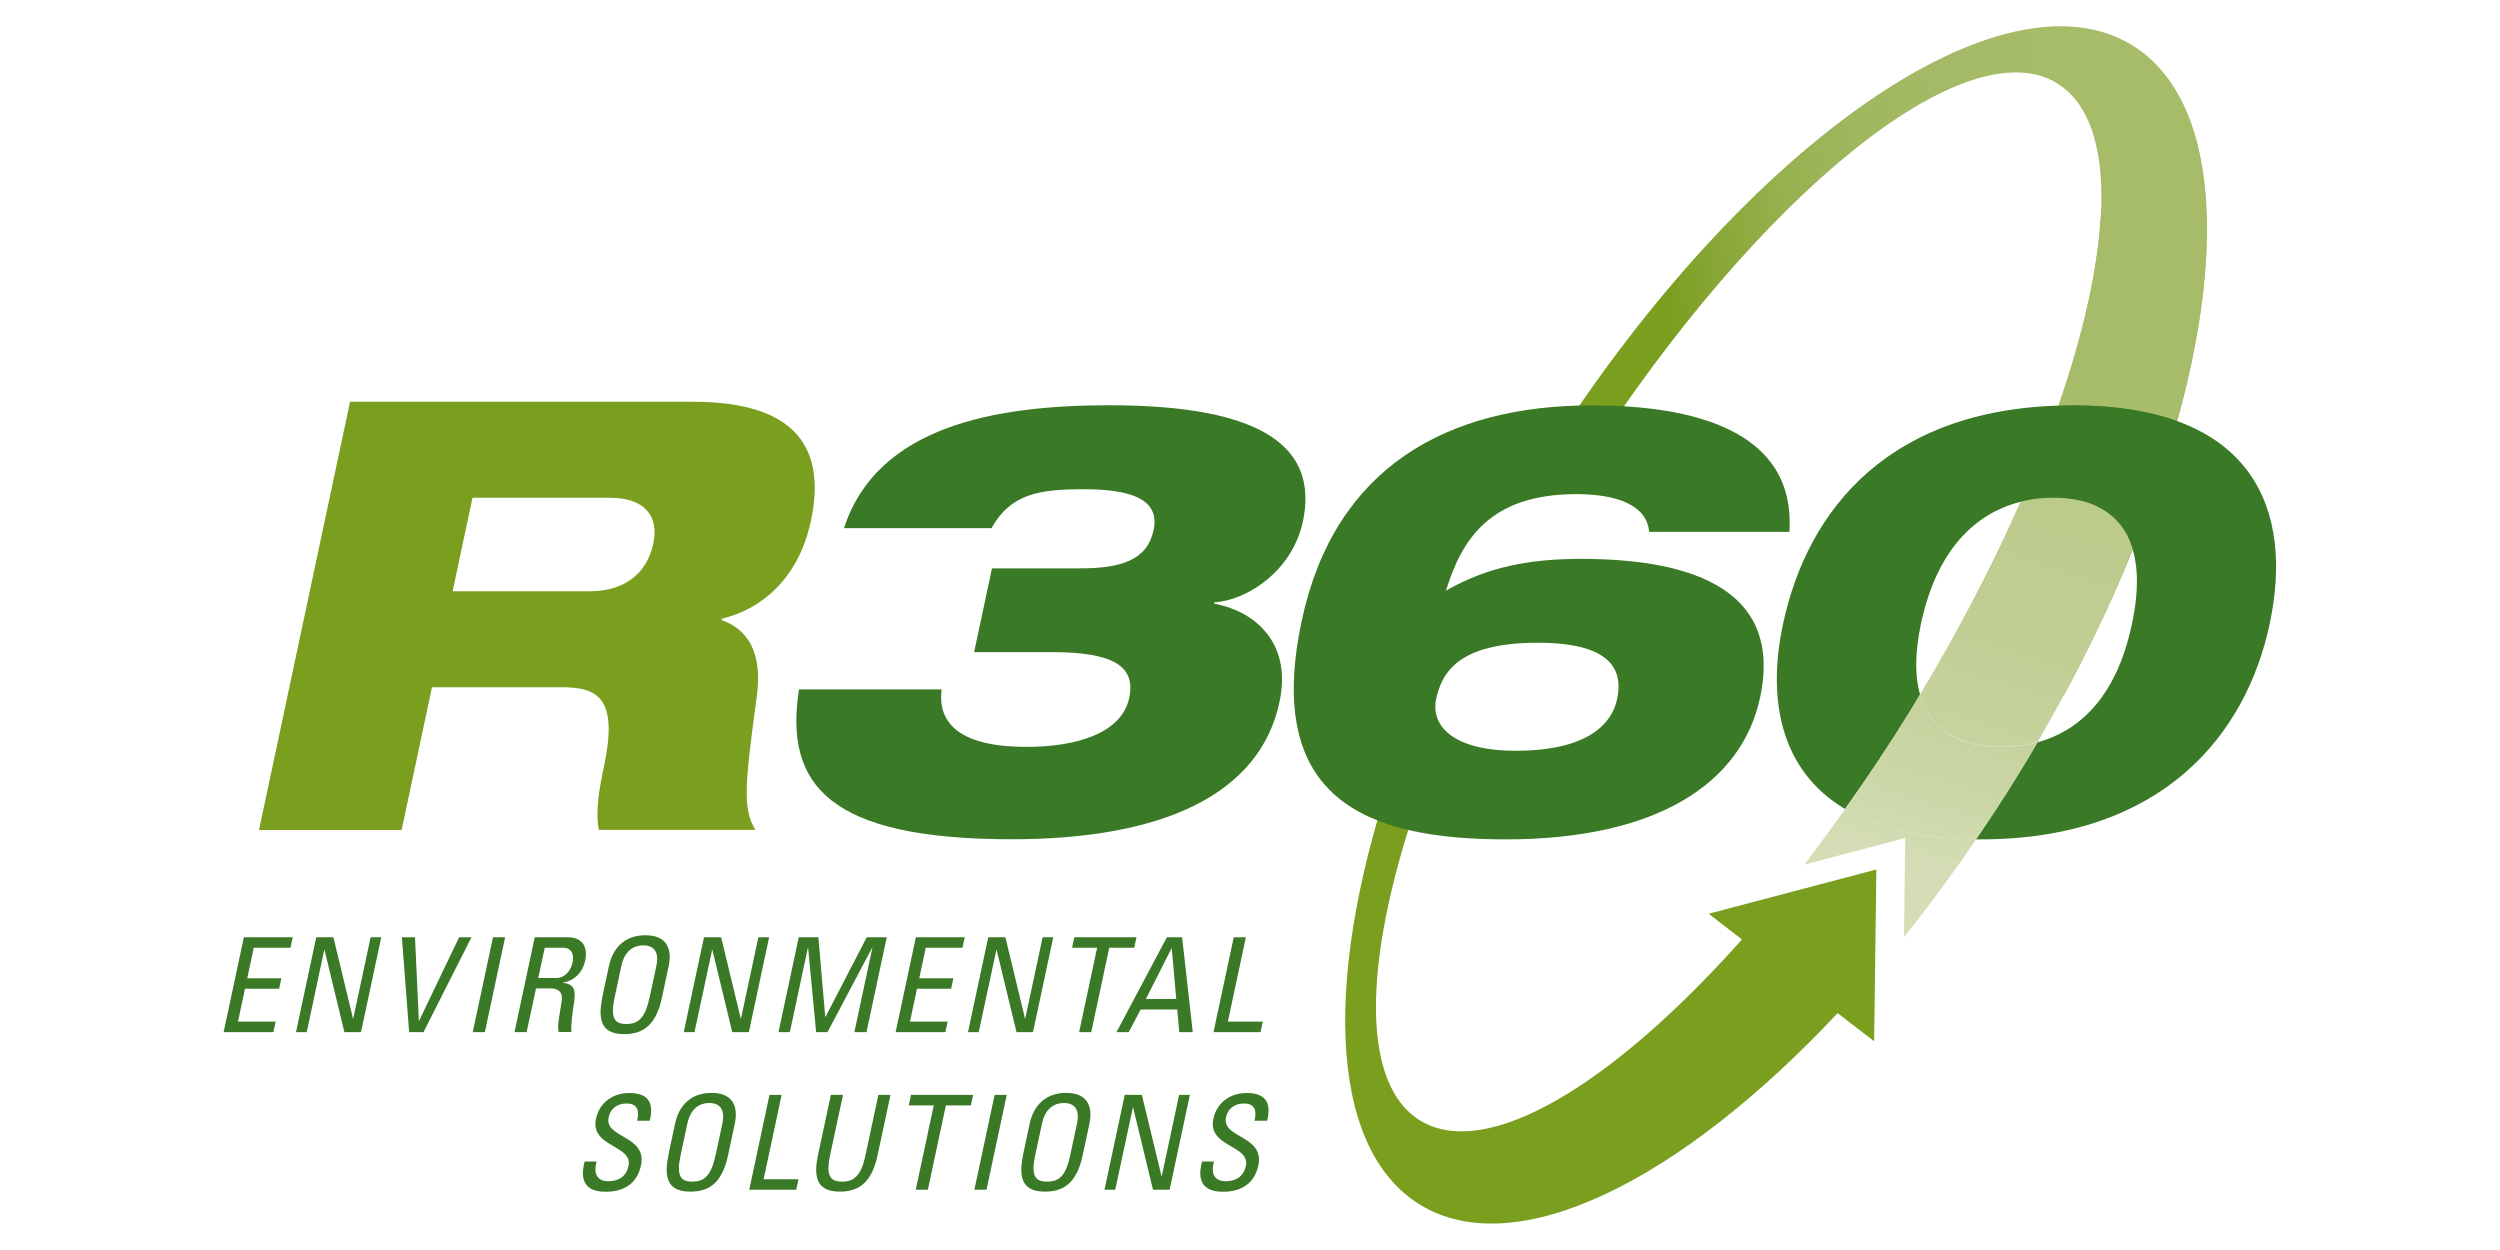 <svg xmlns="http://www.w3.org/2000/svg" xmlns:xlink="http://www.w3.org/1999/xlink" id="a" viewBox="0 0 200 100"><defs><linearGradient id="b" x1="134.06" y1="31.75" x2="167.09" y2="28.64" gradientUnits="userSpaceOnUse"><stop offset="0" stop-color="#7a9e1e"></stop><stop offset="0" stop-color="#7a9e1e"></stop><stop offset=".15" stop-color="#8aa839"></stop><stop offset=".3" stop-color="#96b14e"></stop><stop offset=".48" stop-color="#9fb75d"></stop><stop offset=".69" stop-color="#a4ba66"></stop><stop offset="1" stop-color="#a6bc69"></stop></linearGradient><linearGradient id="c" x1="157.07" y1="70.35" x2="172.6" y2="20.82" gradientUnits="userSpaceOnUse"><stop offset="0" stop-color="#baca89"></stop><stop offset=".06" stop-color="#b6c783"></stop><stop offset=".3" stop-color="#adc174"></stop><stop offset=".58" stop-color="#a7bd6b"></stop><stop offset="1" stop-color="#a6bc69"></stop></linearGradient><linearGradient id="d" x1="153.1" y1="69.1" x2="168.63" y2="19.57" gradientUnits="userSpaceOnUse"><stop offset="0" stop-color="#d4ddb5"></stop><stop offset=".16" stop-color="#c9d5a3"></stop><stop offset=".37" stop-color="#c0ce94"></stop><stop offset=".62" stop-color="#bbcb8b"></stop><stop offset="1" stop-color="#baca89"></stop></linearGradient><linearGradient id="e" x1="155.79" y1="69.95" x2="171.33" y2="20.42" xlink:href="#d"></linearGradient><linearGradient id="f" x1="151.1" y1="68.48" x2="166.64" y2="18.94" xlink:href="#d"></linearGradient><linearGradient id="g" x1="167.19" y1="40.28" x2="167.19" y2="40.28" gradientUnits="userSpaceOnUse"><stop offset="0" stop-color="#d4ddb5"></stop><stop offset=".05" stop-color="#cdd8a9"></stop><stop offset=".19" stop-color="#bccc8e"></stop><stop offset=".34" stop-color="#b0c279"></stop><stop offset=".5" stop-color="#a6bc6a"></stop><stop offset=".7" stop-color="#a1b861"></stop><stop offset="1" stop-color="#a0b75f"></stop></linearGradient><linearGradient id="h" x1="160.79" y1="72.85" x2="176.98" y2="21.23" xlink:href="#g"></linearGradient><linearGradient id="i" x1="152.79" y1="68.44" x2="168.05" y2="19.8" xlink:href="#g"></linearGradient><linearGradient id="j" x1="158.72" y1="70.51" x2="174.09" y2="21.51" xlink:href="#g"></linearGradient><linearGradient id="k" x1="157.05" y1="69.17" x2="172.04" y2="21.39" xlink:href="#g"></linearGradient><linearGradient id="l" x1="155.85" y1="69.9" x2="171.35" y2="20.47" xlink:href="#g"></linearGradient><linearGradient id="m" x1="153.92" y1="68.85" x2="169.21" y2="20.1" xlink:href="#g"></linearGradient></defs><path d="M164.58,6.68c6.97,4.28,3.28,23.21-8.06,43.85h8.6v5.08c12.67-23.46,15.29-45.94,5.46-51.99-10.39-6.39-30.88,7.94-46.46,32.18.1.03.21.05.31.08.89.25,1.69.66,2.44,1.17,13.78-21.42,30.36-34.91,37.72-30.38Z" style="fill:url(#b);"></path><path d="M165.84,32.43c-.4,0-.78.03-1.17.04-.86,2.47-1.86,5.03-3.02,7.67.9-.23,1.79-.33,2.62-.33,2.61,0,5.42.92,6.36,4.16,1.44-3.54,2.62-6.98,3.54-10.29-2.22-.8-4.97-1.26-8.33-1.26Z" style="fill:#3a7925;"></path><path d="M17.89,82.57l1.62-7.59h3.91l-.18.84h-2.94l-.52,2.44h2.73l-.18.84h-2.73l-.56,2.63h3.01l-.18.84h-3.97Z" style="fill:#3a7925;"></path><path d="M30.5,74.98l-1.62,7.59h-1.33l-1.59-6.58h-.02l-1.4,6.58h-.86l1.62-7.59h1.37l1.57,6.5h.02l1.39-6.5h.86Z" style="fill:#3a7925;"></path><path d="M33.89,82.57h-1.16l-.58-7.59h1.05l.31,6.68h.02l3.2-6.68h.99l-3.84,7.59Z" style="fill:#3a7925;"></path><path d="M38.79,82.57h-.97l1.62-7.59h.97l-1.62,7.59Z" style="fill:#3a7925;"></path><path d="M42.88,79.08l-.75,3.49h-.97l1.62-7.59h2.62c1.35,0,1.62.95,1.41,1.89-.19.89-.83,1.58-1.76,1.73v.02c.84.14,1.09.43.82,1.95-.06.33-.21,1.52-.16,1.99h-1.01c-.16-.53.11-1.51.24-2.52.12-.92-.61-.97-.94-.97h-1.14ZM43.06,78.24h1.45c.69,0,1.16-.6,1.3-1.26.12-.55-.03-1.16-.77-1.16h-1.46l-.52,2.42Z" style="fill:#3a7925;"></path><path d="M48.18,79.79l.53-2.49c.32-1.51,1.31-2.48,2.92-2.48s2.18.97,1.86,2.48l-.53,2.49c-.45,2.1-1.4,2.94-3.01,2.94s-2.21-.83-1.76-2.94ZM51.96,79.84l.55-2.57c.34-1.59-.74-1.64-1.05-1.64s-1.41.05-1.75,1.64l-.55,2.57c-.35,1.66.04,2.08.95,2.08s1.49-.42,1.84-2.08Z" style="fill:#3a7925;"></path><path d="M61.53,74.98l-1.62,7.59h-1.33l-1.59-6.58h-.02l-1.41,6.58h-.86l1.62-7.59h1.37l1.57,6.5h.02l1.39-6.5h.86Z" style="fill:#3a7925;"></path><path d="M63.18,82.57h-.9l1.62-7.59h1.57l.55,6.37h.02l3.3-6.37h1.6l-1.62,7.59h-.97l1.44-6.75h-.02l-3.57,6.75h-.91l-.64-6.75h-.02l-1.44,6.75Z" style="fill:#3a7925;"></path><path d="M71.65,82.57l1.62-7.59h3.91l-.18.84h-2.94l-.52,2.44h2.73l-.18.84h-2.73l-.56,2.63h3.01l-.18.84h-3.97Z" style="fill:#3a7925;"></path><path d="M84.26,74.98l-1.62,7.59h-1.32l-1.59-6.58h-.02l-1.41,6.58h-.86l1.62-7.59h1.37l1.57,6.5h.02l1.39-6.5h.86Z" style="fill:#3a7925;"></path><path d="M90.92,74.98l-.18.84h-2l-1.44,6.75h-.97l1.44-6.75h-2l.18-.84h4.96Z" style="fill:#3a7925;"></path><path d="M93.34,74.98h1.23l.85,7.59h-1.08l-.16-1.81h-2.93l-.95,1.81h-.98l4.03-7.59ZM93.74,75.87h-.02l-2.05,4.05h2.43l-.36-4.05Z" style="fill:#3a7925;"></path><path d="M97.08,82.57l1.62-7.59h.97l-1.44,6.75h2.79l-.18.84h-3.75Z" style="fill:#3a7925;"></path><path d="M47.73,92.92l-.05.22c-.22,1.03.36,1.36.98,1.36.77,0,1.43-.33,1.62-1.23.36-1.68-3.09-1.49-2.6-3.77.29-1.35,1.4-2.06,2.67-2.06,1.39,0,2.02.67,1.63,2.22h-1.01c.19-.83.04-1.38-.87-1.38-.58,0-1.23.29-1.41,1.11-.36,1.67,3.1,1.43,2.59,3.84-.34,1.6-1.55,2.11-2.81,2.11-2.24.02-1.88-1.69-1.7-2.42h.96Z" style="fill:#3a7925;"></path><path d="M53.47,92.4l.53-2.49c.32-1.51,1.31-2.48,2.92-2.48s2.18.97,1.86,2.48l-.53,2.49c-.45,2.1-1.4,2.93-3.01,2.93s-2.21-.83-1.76-2.93ZM57.24,92.45l.55-2.57c.34-1.59-.74-1.64-1.05-1.64s-1.41.05-1.75,1.64l-.55,2.57c-.35,1.66.04,2.08.95,2.08s1.49-.42,1.84-2.08Z" style="fill:#3a7925;"></path><path d="M59.94,95.18l1.62-7.59h.97l-1.44,6.75h2.79l-.18.84h-3.75Z" style="fill:#3a7925;"></path><path d="M66.47,87.59h.97l-1.04,4.86c-.35,1.66.06,2.08.97,2.08s1.51-.42,1.86-2.08l1.04-4.86h.97l-1.03,4.81c-.45,2.1-1.4,2.93-3.01,2.93s-2.21-.83-1.76-2.93l1.03-4.81Z" style="fill:#3a7925;"></path><path d="M77.85,87.59l-.18.84h-2l-1.44,6.75h-.97l1.44-6.75h-2l.18-.84h4.96Z" style="fill:#3a7925;"></path><path d="M78.92,95.18h-.97l1.62-7.59h.97l-1.62,7.59Z" style="fill:#3a7925;"></path><path d="M81.84,92.4l.53-2.49c.32-1.51,1.31-2.48,2.92-2.48s2.18.97,1.86,2.48l-.53,2.49c-.45,2.1-1.4,2.93-3.01,2.93s-2.21-.83-1.76-2.93ZM85.61,92.45l.55-2.57c.34-1.59-.74-1.64-1.05-1.64s-1.41.05-1.75,1.64l-.55,2.57c-.35,1.66.04,2.08.96,2.08s1.49-.42,1.84-2.08Z" style="fill:#3a7925;"></path><path d="M95.19,87.59l-1.62,7.59h-1.33l-1.59-6.58h-.02l-1.41,6.58h-.86l1.62-7.59h1.37l1.57,6.5h.02l1.39-6.5h.86Z" style="fill:#3a7925;"></path><path d="M97.12,92.92l-.05.22c-.22,1.03.36,1.36.98,1.36.77,0,1.43-.33,1.62-1.23.36-1.68-3.09-1.49-2.6-3.77.29-1.35,1.4-2.06,2.67-2.06,1.39,0,2.02.67,1.63,2.22h-1.01c.19-.83.04-1.38-.87-1.38-.58,0-1.23.29-1.41,1.11-.36,1.67,3.1,1.43,2.59,3.84-.34,1.6-1.56,2.11-2.81,2.11-2.24.02-1.88-1.69-1.7-2.42h.96Z" style="fill:#3a7925;"></path><path d="M28.01,32.14h27.43c8.39,0,10.65,3.84,9.43,9.54-.97,4.55-3.9,7.05-7.13,7.82l-.02.1c2,.72,3.32,2.45,2.82,6.14-.91,6.76-1.18,8.92-.11,10.65h-12.52c-.31-1.49.07-3.5.41-5.08,1.14-5.37-.43-6.33-3.31-6.33h-10.45l-2.43,11.42h-11.41l7.28-34.24ZM36.21,47.3h10.98c2.78,0,4.57-1.44,5.07-3.79.48-2.25-.7-3.69-3.48-3.69h-10.98l-1.59,7.48Z" style="fill:#7a9e1e;"></path><path d="M79.36,45.47h7c3.36,0,5.42-.67,5.93-3.07.55-2.59-2.09-3.26-5.59-3.26s-5.83.33-7.38,3.11h-11.8c2.65-8.15,12.06-9.83,21.23-9.83,12.28,0,16.74,3.36,15.48,9.3-.83,3.89-4.36,6.28-7.08,6.47l-.02.1c2.96.53,6.29,2.88,5.23,7.87-1.56,7.34-9.24,10.98-21.42,10.98-14.58,0-18.22-4.31-17.02-11.99h11.41c-.35,2.78,1.56,4.6,6.79,4.6,3.93,0,7.61-1.05,8.22-3.93.53-2.5-1.24-3.65-6.18-3.65h-6.23l1.43-6.71Z" style="fill:#3a7925;"></path><path d="M139.36,75.15c-10.37,11.66-20.45,17.74-25.75,14.49-4.98-3.06-4.52-13.58.27-26.86-.8-.55-1.52-1.23-2.13-2.03-5.91,16.85-5.65,31.01,1.84,35.62,7.66,4.7,20.8-1.85,33.42-15.32l2.92,2.25.18-13.74-13.42,3.54,2.66,2.05Z" style="fill:#7a9e1e;"></path><path d="M140.81,55.78c-1.45,6.86-8.22,11.37-20.35,11.37-11.22,0-19.35-3.26-16.32-17.5,2.61-12.28,11.67-17.22,23.18-17.22,8.15,0,16.36,2.01,15.83,10.12h-11.22c-.17-2.11-2.52-3.02-5.83-3.02-6.91,0-9.17,3.64-10.42,7.72,3.28-1.87,6.58-2.54,10.8-2.54,7.77,0,16.29,1.87,14.33,11.08ZM114.89,55.93c-.43,2.01,1.19,4.13,6.36,4.13,5.71,0,7.69-2.11,8.12-4.13.52-2.45-.62-4.51-6.33-4.51-6.28,0-7.68,2.3-8.15,4.51Z" style="fill:#3a7925;"></path><path d="M174.17,33.69c3.06-10.99,3.22-20.38.13-26.01l-6.26,9.79c-.25,4.21-1.41,9.34-3.37,15,.39-.01.77-.04,1.17-.04,3.36,0,6.11.45,8.33,1.26Z" style="fill:url(#c);"></path><path d="M165.38,39.88c.25.03.49.06.74.11-.25-.05-.49-.08-.74-.11Z" style="fill:none;"></path><path d="M166.28,40.02c.31.07.61.15.9.25-.29-.1-.59-.19-.9-.25Z" style="fill:none;"></path><path d="M167.19,40.28c.29.1.57.23.83.38-.27-.14-.55-.27-.83-.38Z" style="fill:none;"></path><path d="M164.27,39.82c.29,0,.59.02.88.04-.3-.02-.59-.04-.88-.04Z" style="fill:none;"></path><path d="M161.68,40.14c.43-.11.86-.19,1.29-.24-.42.05-.85.13-1.29.24Z" style="fill:none;"></path><path d="M153.68,49.93c-.51,2.39-.47,4.22-.07,5.63,3.16-5.25,5.87-10.46,8.05-15.42-3.22.82-6.61,3.38-7.97,9.79Z" style="fill:none;"></path><path d="M163.04,39.89c.42-.05.83-.07,1.23-.07-.4,0-.81.03-1.23.07Z" style="fill:none;"></path><path d="M163.01,59.38c3.1-.85,6.25-3.32,7.56-9.45.69-3.26.43-5.51-.36-7.06.17.33.32.7.43,1.1-2.04,5.02-4.59,10.21-7.62,15.41Z" style="fill:none;"></path><path d="M170.19,42.85c-.51-.98-1.23-1.68-2.07-2.15.84.47,1.56,1.16,2.07,2.15Z" style="fill:none;"></path><path d="M165.84,32.43c-14.63,0-21.24,8.3-23.2,17.5-1.27,5.96-.25,11.68,4.96,14.79,1.82-2.55,3.61-5.23,5.34-8.05.23-.37.43-.74.66-1.11-.4-1.41-.43-3.24.07-5.63,1.36-6.41,4.75-8.97,7.97-9.79,0,0,0,0,0,0,.01,0,.02,0,.03,0,.43-.11.86-.19,1.29-.24.02,0,.05,0,.08,0,.42-.05.83-.07,1.23-.07.29,0,.59.02.88.04.08,0,.15.02.23.02.25.03.49.06.74.11.05.01.1.02.16.03.31.07.61.15.9.25,0,0,0,0,.01,0,.29.1.57.23.83.38.03.02.06.03.09.05.84.47,1.56,1.16,2.07,2.15,0,0,0,.01.01.02.79,1.55,1.06,3.8.36,7.06-1.3,6.13-4.46,8.6-7.56,9.45-.49.85-1,1.69-1.52,2.54-1.11,1.8-2.25,3.53-3.4,5.22.13,0,.25,0,.37,0,14.53,0,21.24-8.35,23.13-17.22,1.94-9.11-1.22-17.5-15.75-17.5Z" style="fill:#3a7925;"></path><path d="M153.61,55.56c-.22.37-.43.74-.66,1.11-1.73,2.82-3.52,5.5-5.34,8.05,2.48,1.48,5.9,2.37,10.48,2.42,1.16-1.69,2.3-3.42,3.4-5.22.52-.85,1.02-1.69,1.52-2.54-1.02.28-2.04.38-2.98.38-2.65,0-5.51-.94-6.42-4.2Z" style="fill:url(#d);"></path><path d="M170.2,42.87s0-.01-.01-.02c-.51-.98-1.23-1.67-2.07-2.15-.03-.02-.06-.03-.09-.05-.27-.15-.55-.27-.83-.38,0,0,0,0-.01,0-.29-.1-.6-.19-.9-.25-.05-.01-.11-.02-.16-.03-.25-.05-.49-.08-.74-.11-.08,0-.15-.02-.23-.02-.3-.03-.59-.04-.88-.04-.4,0-.81.03-1.23.07-.03,0-.05,0-.08,0-.42.05-.85.13-1.29.24,0,0-.02,0-.03,0-2.17,4.96-4.88,10.17-8.05,15.42.92,3.26,3.78,4.2,6.42,4.2.94,0,1.96-.1,2.98-.38,3.03-5.2,5.59-10.39,7.62-15.41-.12-.4-.26-.77-.43-1.1Z" style="fill:url(#e);"></path><path d="M144.32,69.18l8.1-2.14-.1,7.92c1.97-2.45,3.9-5.07,5.78-7.82-4.58-.05-8-.94-10.48-2.42-1.09,1.53-2.19,3.03-3.29,4.46Z" style="fill:url(#f);"></path><path d="M167.18,40.28s0,0,.01,0c0,0,0,0-.01,0Z" style="fill:#3a7925;"></path><path d="M167.18,40.28s0,0,.01,0c0,0,0,0-.01,0Z" style="fill:url(#g);"></path><path d="M170.19,42.85s0,.01.01.02c0,0,0-.01-.01-.02Z" style="fill:#3a7925;"></path><path d="M170.19,42.85s0,.01.01.02c0,0,0-.01-.01-.02Z" style="fill:url(#h);"></path><path d="M161.65,40.14s0,0,0,0c.01,0,.02,0,.03,0,0,0-.02,0-.03,0Z" style="fill:#3a7925;"></path><path d="M161.65,40.14s0,0,0,0c.01,0,.02,0,.03,0,0,0-.02,0-.03,0Z" style="fill:url(#i);"></path><path d="M168.03,40.66s.06.03.09.05c-.03-.02-.06-.03-.09-.05Z" style="fill:#3a7925;"></path><path d="M168.03,40.66s.06.03.09.05c-.03-.02-.06-.03-.09-.05Z" style="fill:url(#j);"></path><path d="M166.12,39.99c.05.01.1.02.16.03-.05-.01-.11-.02-.16-.03Z" style="fill:#3a7925;"></path><path d="M166.12,39.99c.05.01.1.02.16.03-.05-.01-.11-.02-.16-.03Z" style="fill:url(#k);"></path><path d="M165.15,39.86c.08,0,.15.02.23.02-.08,0-.15-.02-.23-.02Z" style="fill:#3a7925;"></path><path d="M165.15,39.86c.08,0,.15.02.23.02-.08,0-.15-.02-.23-.02Z" style="fill:url(#l);"></path><path d="M162.97,39.9s.05,0,.08,0c-.03,0-.05,0-.08,0Z" style="fill:#3a7925;"></path><path d="M162.97,39.9s.05,0,.08,0c-.03,0-.05,0-.08,0Z" style="fill:url(#m);"></path></svg>